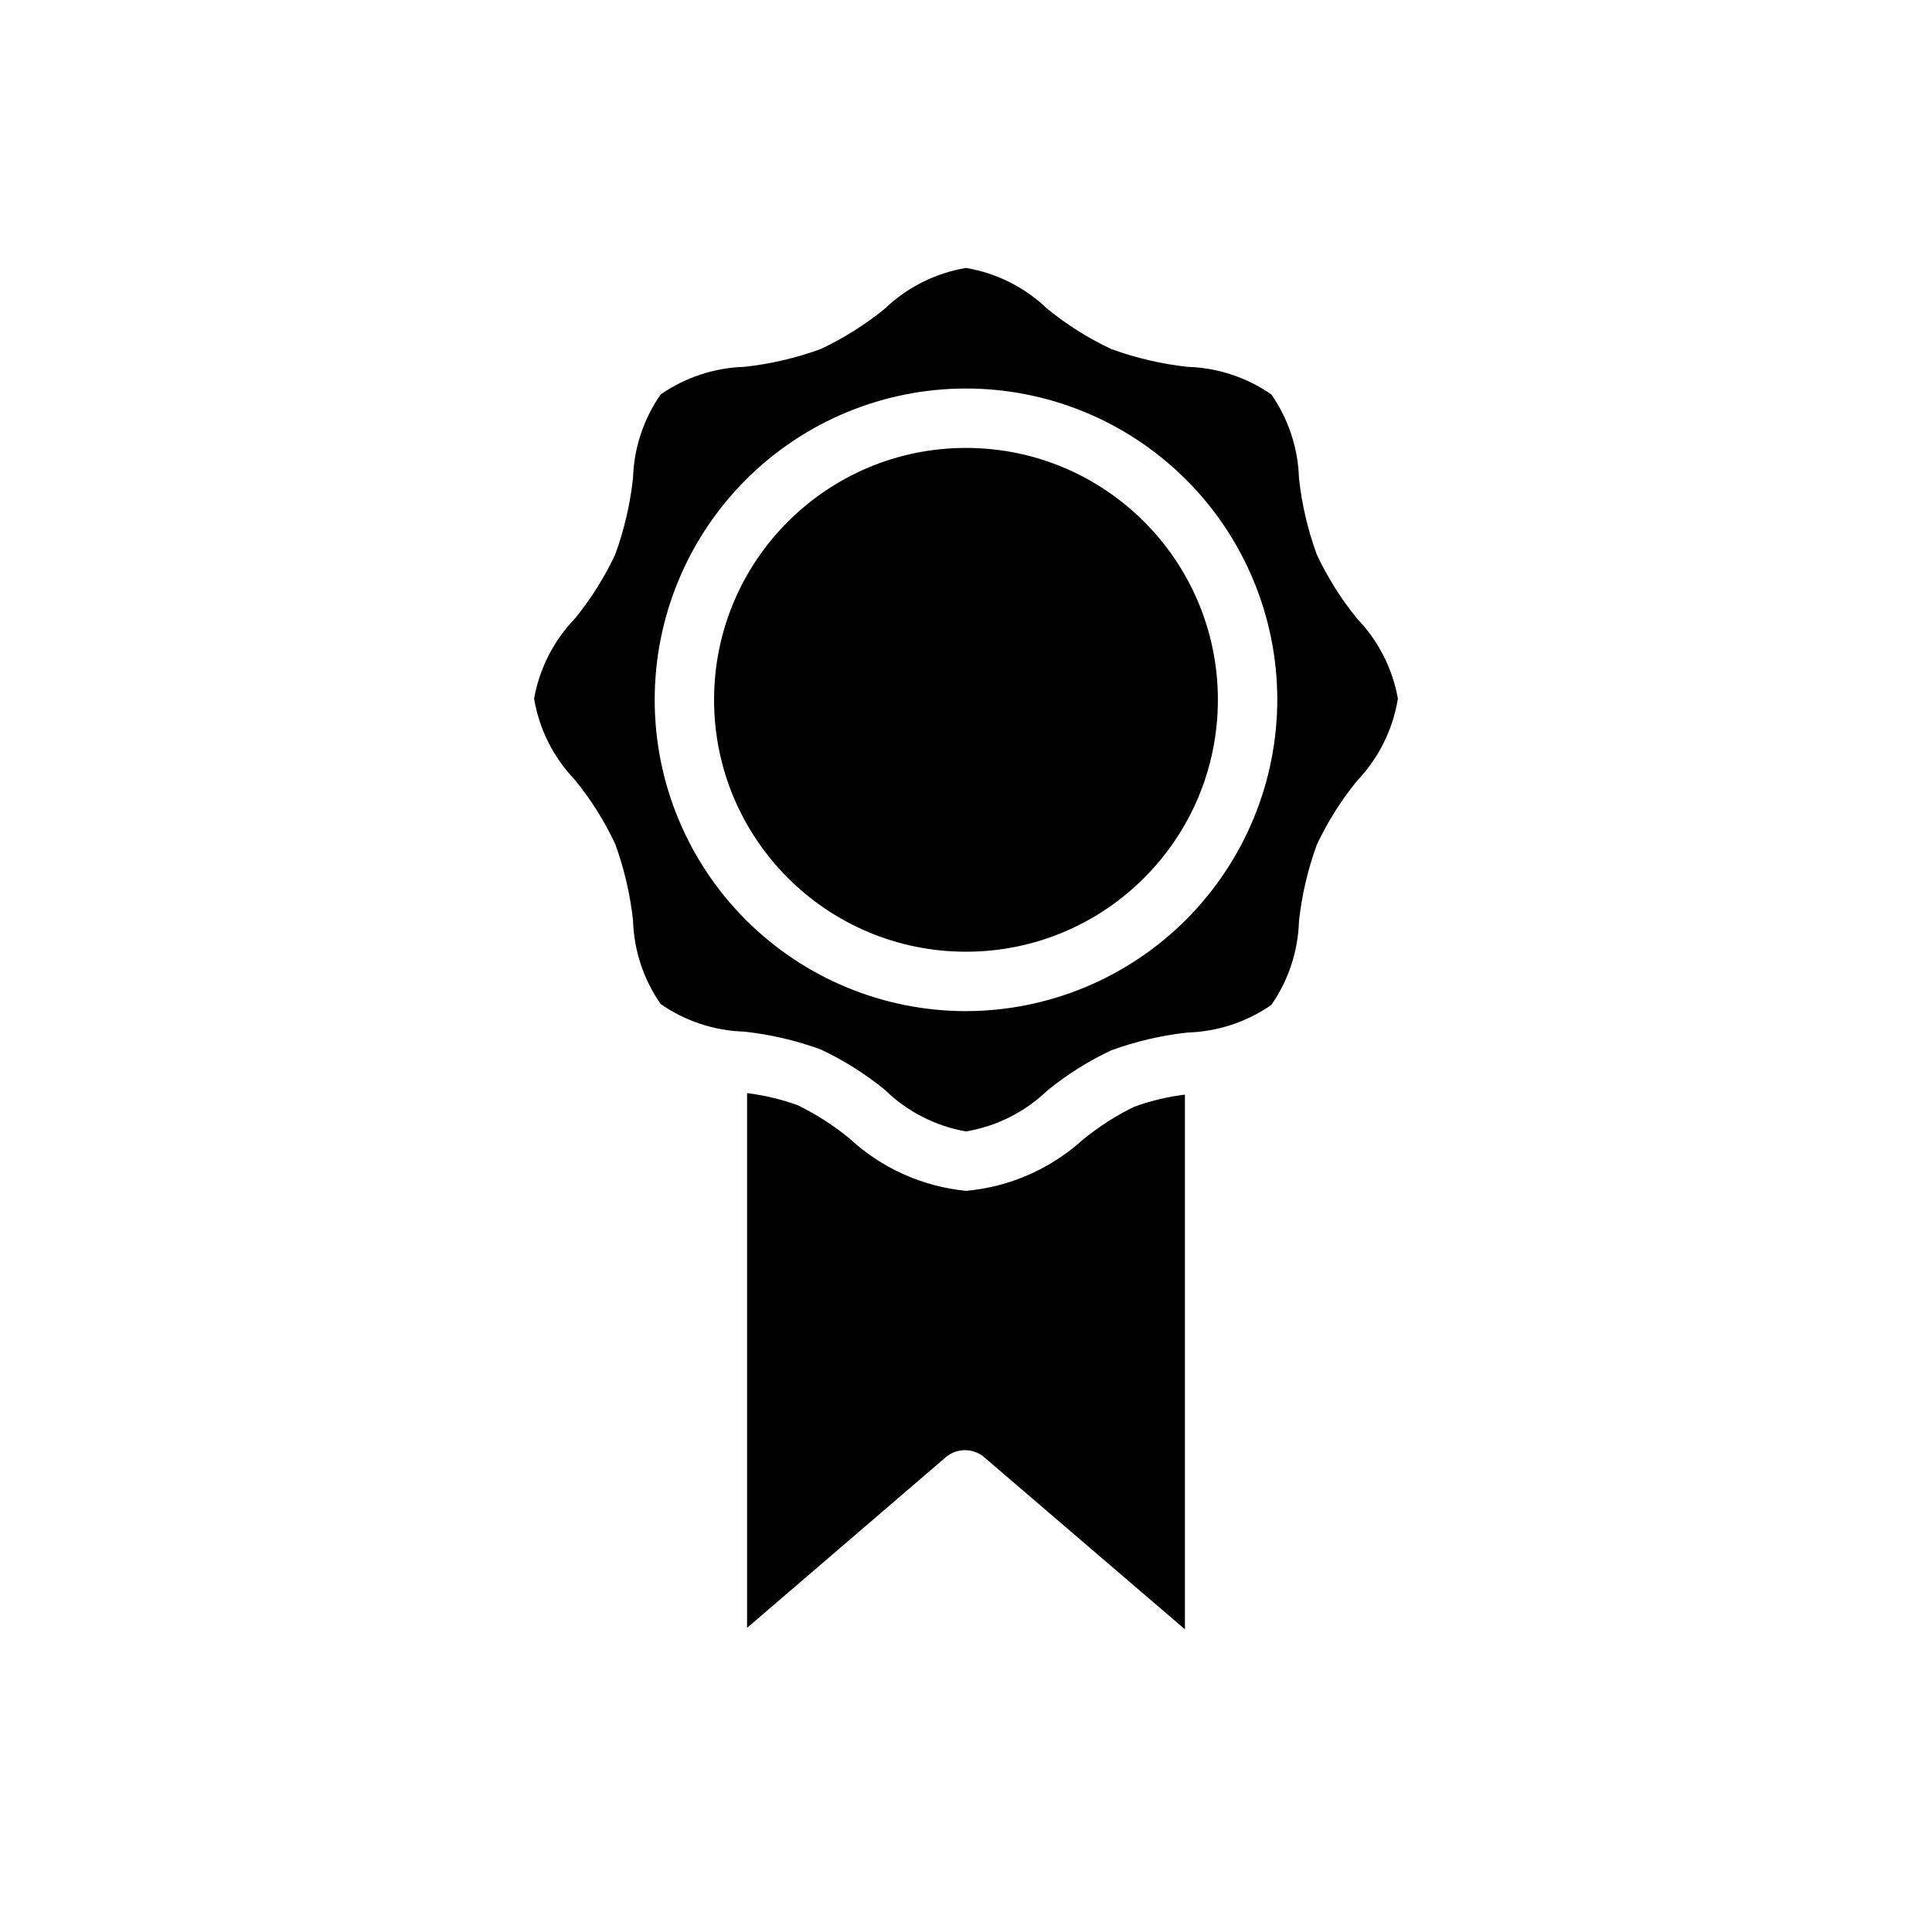 <?xml version="1.0" encoding="UTF-8"?>
<!-- Uploaded to: SVG Repo, www.svgrepo.com, Generator: SVG Repo Mixer Tools -->
<svg fill="#000000" width="800px" height="800px" version="1.1" viewBox="144 144 512 512" xmlns="http://www.w3.org/2000/svg">
 <g>
  <path d="m466.75 329.46c0 36.867-29.887 66.754-66.754 66.754s-66.758-29.887-66.758-66.754c0-36.867 29.891-66.754 66.758-66.754s66.754 29.887 66.754 66.754"/>
  <path d="m405.12 530.44 52.898 45.344v-141.7c-4.594 0.562-9.109 1.645-13.461 3.227-4.863 2.375-9.434 5.309-13.617 8.738-8.566 7.758-19.43 12.512-30.938 13.539-11.559-1.141-22.426-6.031-30.938-13.934-4.188-3.43-8.758-6.363-13.621-8.738-4.348-1.582-8.863-2.664-13.461-3.227v141.7l52.82-45.344h0.004c3.055-2.453 7.449-2.285 10.312 0.395z"/>
  <path d="m503.67 307.97c-4.25-5.207-7.844-10.918-10.703-17-2.383-6.531-3.969-13.324-4.727-20.234-0.234-7.953-2.777-15.664-7.32-22.199-6.531-4.539-14.246-7.082-22.199-7.32-6.906-0.754-13.699-2.34-20.23-4.723-6.086-2.859-11.793-6.453-17.004-10.707-5.918-5.668-13.406-9.426-21.488-10.781-8.082 1.359-15.57 5.117-21.492 10.781-5.207 4.254-10.918 7.852-17.004 10.707-6.531 2.383-13.32 3.969-20.23 4.723-7.953 0.238-15.668 2.781-22.199 7.32-4.543 6.535-7.086 14.246-7.32 22.199-0.758 6.91-2.344 13.703-4.723 20.234-2.859 6.082-6.457 11.793-10.707 17-5.613 5.836-9.367 13.207-10.785 21.176 1.359 8.086 5.117 15.574 10.785 21.492 4.25 5.207 7.848 10.918 10.707 17.004 2.379 6.531 3.965 13.32 4.723 20.23 0.234 7.953 2.777 15.668 7.32 22.199 6.531 4.543 14.246 7.086 22.199 7.32 6.91 0.758 13.699 2.344 20.23 4.723 6.086 2.859 11.797 6.457 17.004 10.707 5.891 5.758 13.379 9.598 21.492 11.02 8.082-1.355 15.57-5.113 21.488-10.781 5.211-4.254 10.918-7.848 17.004-10.707 6.531-2.383 13.324-3.969 20.23-4.723 7.953-0.234 15.668-2.781 22.199-7.32 4.547-6.531 7.09-14.246 7.32-22.199 0.758-6.91 2.344-13.703 4.727-20.234 2.859-6.082 6.453-11.793 10.703-17 5.711-5.984 9.473-13.562 10.785-21.73-1.418-7.969-5.172-15.34-10.785-21.176zm-103.67 103.99c-21.863 0-42.832-8.68-58.301-24.129-15.469-15.449-24.172-36.406-24.199-58.266-0.027-21.863 8.625-42.84 24.051-58.328 15.43-15.488 36.375-24.219 58.238-24.277 21.863-0.055 42.852 8.57 58.359 23.98 15.508 15.41 24.266 36.344 24.348 58.203 0.043 21.922-8.625 42.965-24.098 58.496-15.473 15.531-36.477 24.277-58.398 24.32z"/>
 </g>
</svg>